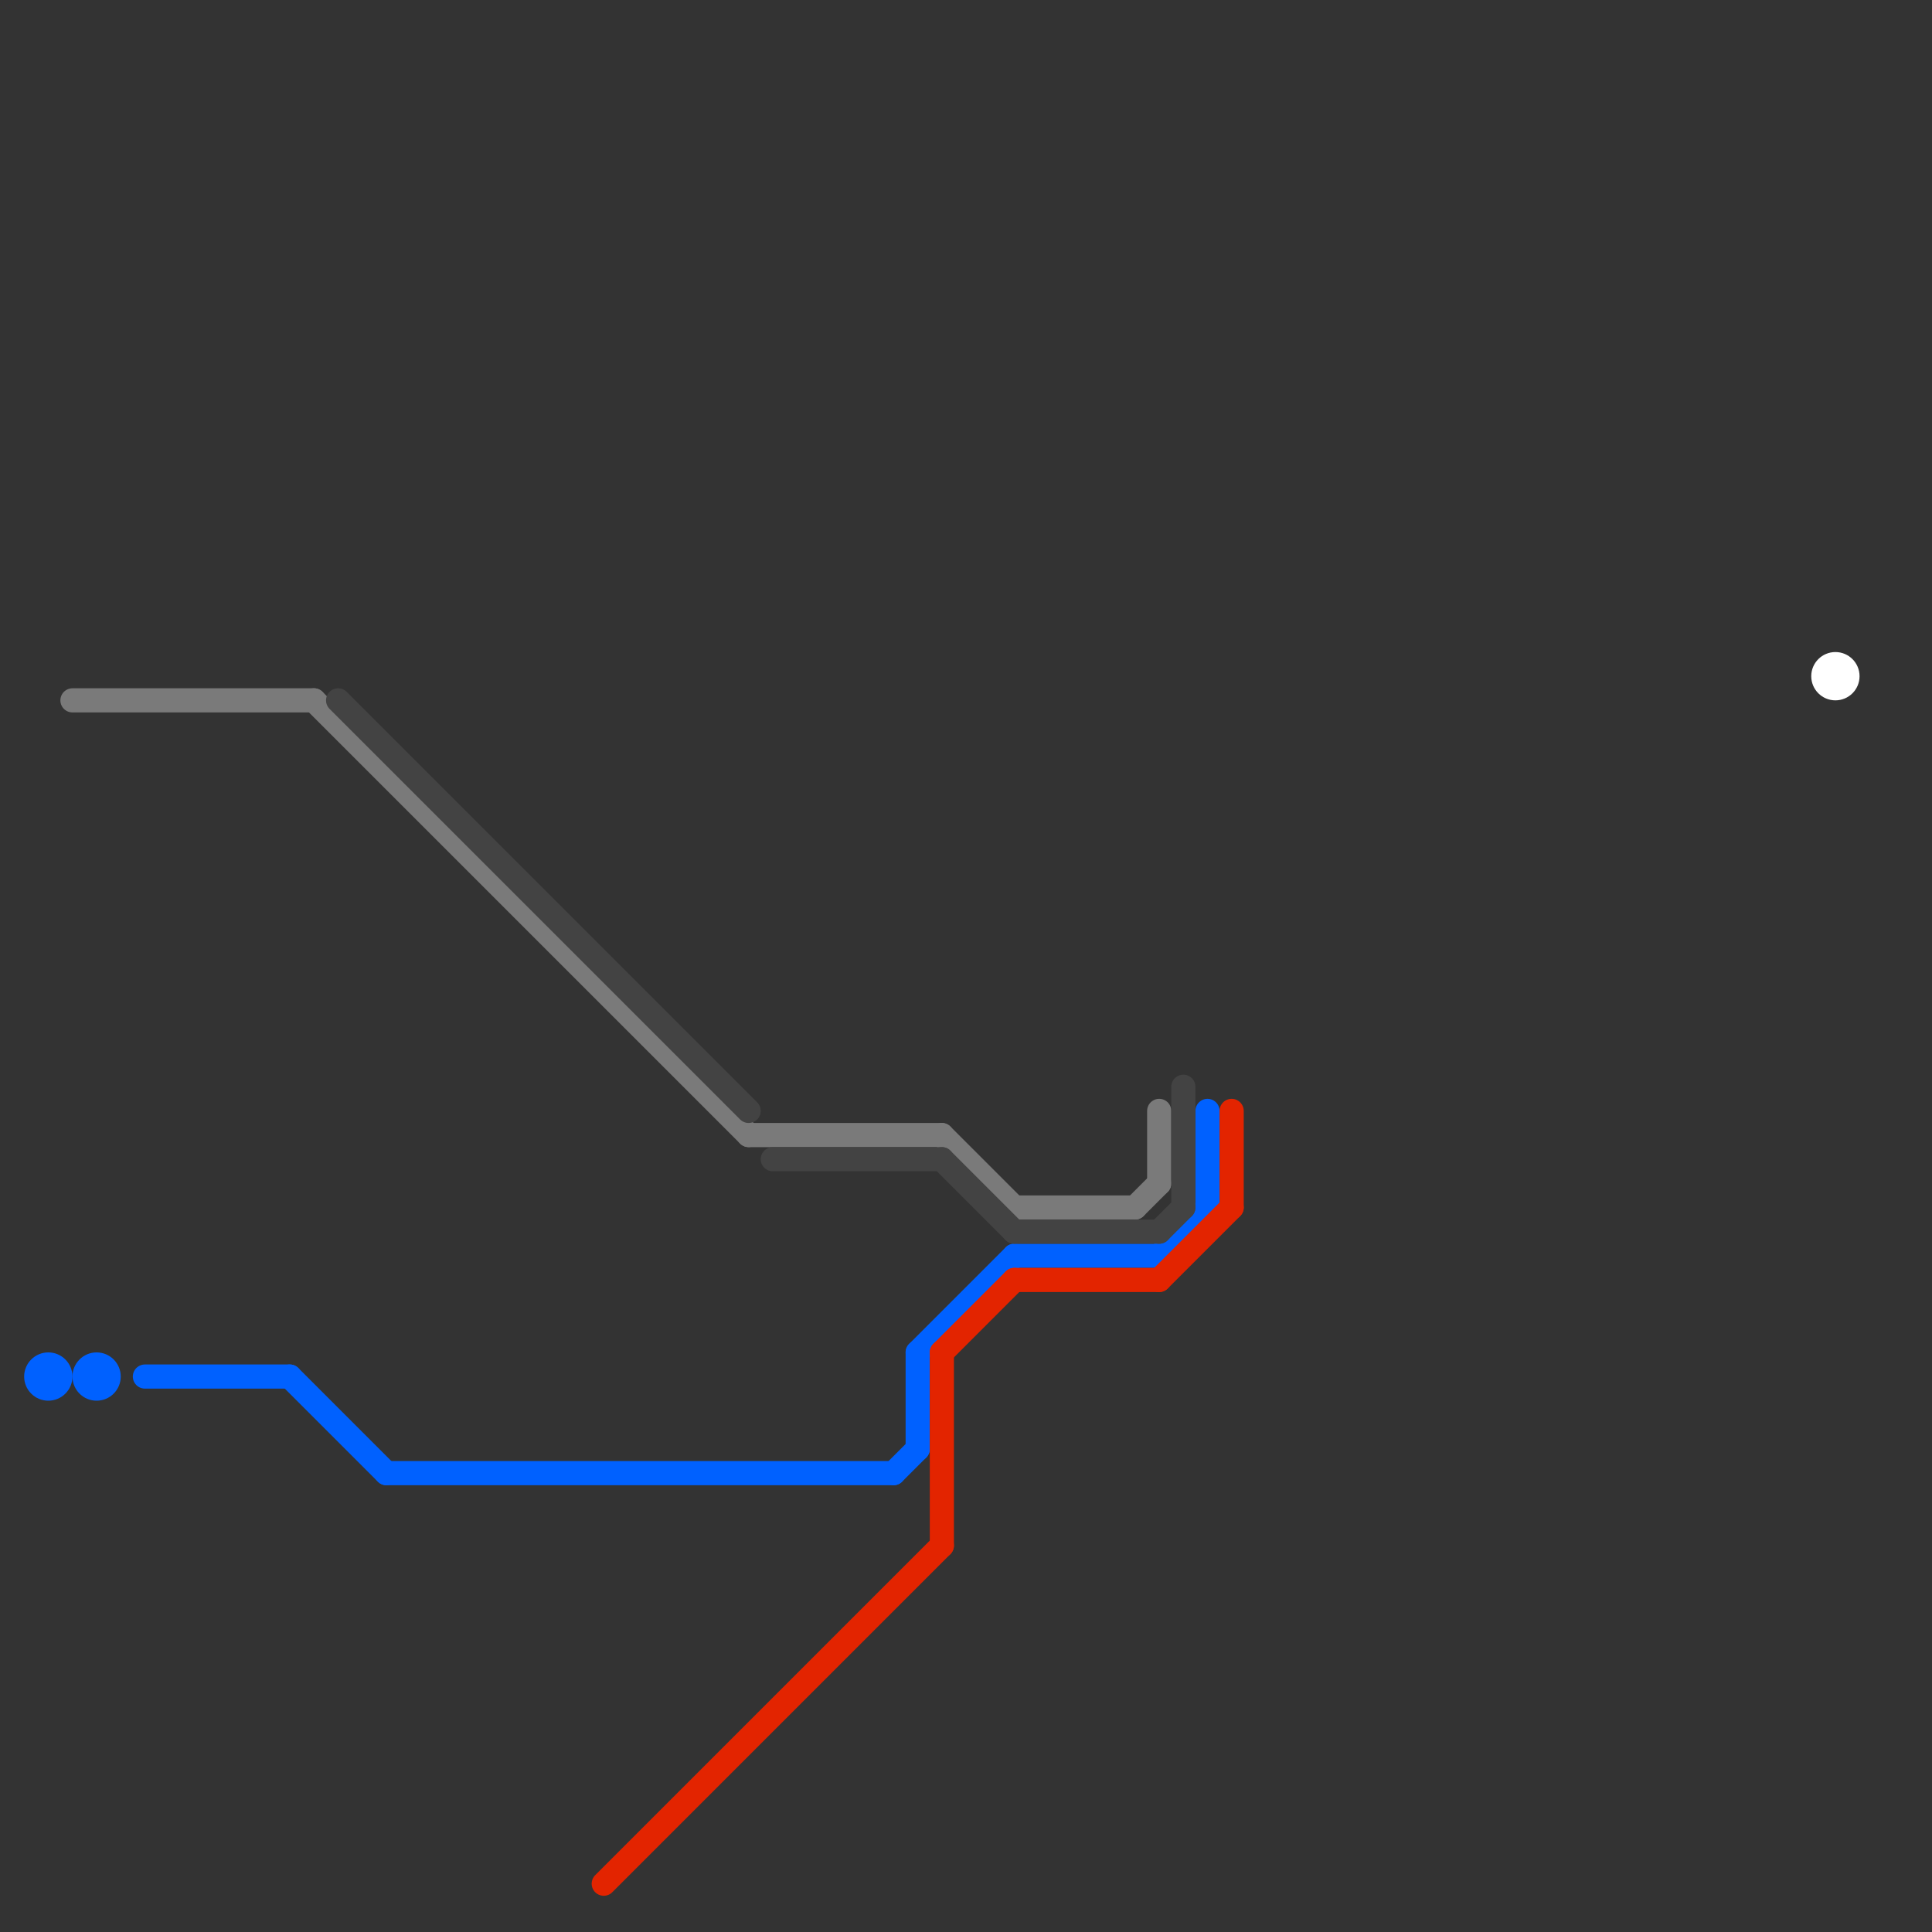 
<svg version="1.1" xmlns="http://www.w3.org/2000/svg" viewBox="0 0 80 80">
<rect x="0" y="0" width="80" height="80" fill="#333333" stroke="none"/>
<style>text { font: 1px Helvetica; font-weight: 600; white-space: pre; dominant-baseline: central; } line { stroke-width: 1; fill: none; stroke-linecap: round; stroke-linejoin: round; } .c0 { stroke: #7a7a7a } .c1 { stroke: #0061ff } .c2 { stroke: #434343 } .c3 { stroke: #e32400 } .c4 { stroke: #ffffff }</style><defs><g id="wm-xf"><circle r="1.2" fill="#000"/><circle r="0.9" fill="#fff"/><circle r="0.6" fill="#000"/><circle r="0.3" fill="#fff"/></g><g id="wm"><circle r="0.6" fill="#000"/><circle r="0.3" fill="#fff"/></g></defs><line class="c0" x1="13" y1="29" x2="31" y2="47"/><line class="c0" x1="31" y1="47" x2="39" y2="47"/><line class="c0" x1="39" y1="47" x2="42" y2="50"/><line class="c0" x1="3" y1="29" x2="13" y2="29"/><line class="c0" x1="42" y1="50" x2="47" y2="50"/><line class="c0" x1="48" y1="46" x2="48" y2="49"/><line class="c0" x1="47" y1="50" x2="48" y2="49"/><line class="c1" x1="6" y1="57" x2="12" y2="57"/><line class="c1" x1="48" y1="52" x2="50" y2="50"/><line class="c1" x1="38" y1="56" x2="42" y2="52"/><line class="c1" x1="12" y1="57" x2="16" y2="61"/><line class="c1" x1="37" y1="61" x2="38" y2="60"/><line class="c1" x1="50" y1="46" x2="50" y2="50"/><line class="c1" x1="42" y1="52" x2="48" y2="52"/><line class="c1" x1="16" y1="61" x2="37" y2="61"/><line class="c1" x1="38" y1="56" x2="38" y2="60"/><circle cx="4" cy="57" r="1" fill="#0061ff" /><circle cx="2" cy="57" r="1" fill="#0061ff" /><line class="c2" x1="48" y1="51" x2="49" y2="50"/><line class="c2" x1="49" y1="45" x2="49" y2="50"/><line class="c2" x1="32" y1="48" x2="39" y2="48"/><line class="c2" x1="42" y1="51" x2="48" y2="51"/><line class="c2" x1="14" y1="29" x2="31" y2="46"/><line class="c2" x1="39" y1="48" x2="42" y2="51"/><line class="c3" x1="39" y1="56" x2="42" y2="53"/><line class="c3" x1="39" y1="56" x2="39" y2="64"/><line class="c3" x1="48" y1="53" x2="51" y2="50"/><line class="c3" x1="25" y1="78" x2="39" y2="64"/><line class="c3" x1="51" y1="46" x2="51" y2="50"/><line class="c3" x1="42" y1="53" x2="48" y2="53"/><circle cx="76" cy="28" r="1" fill="#ffffff" />
</svg>
